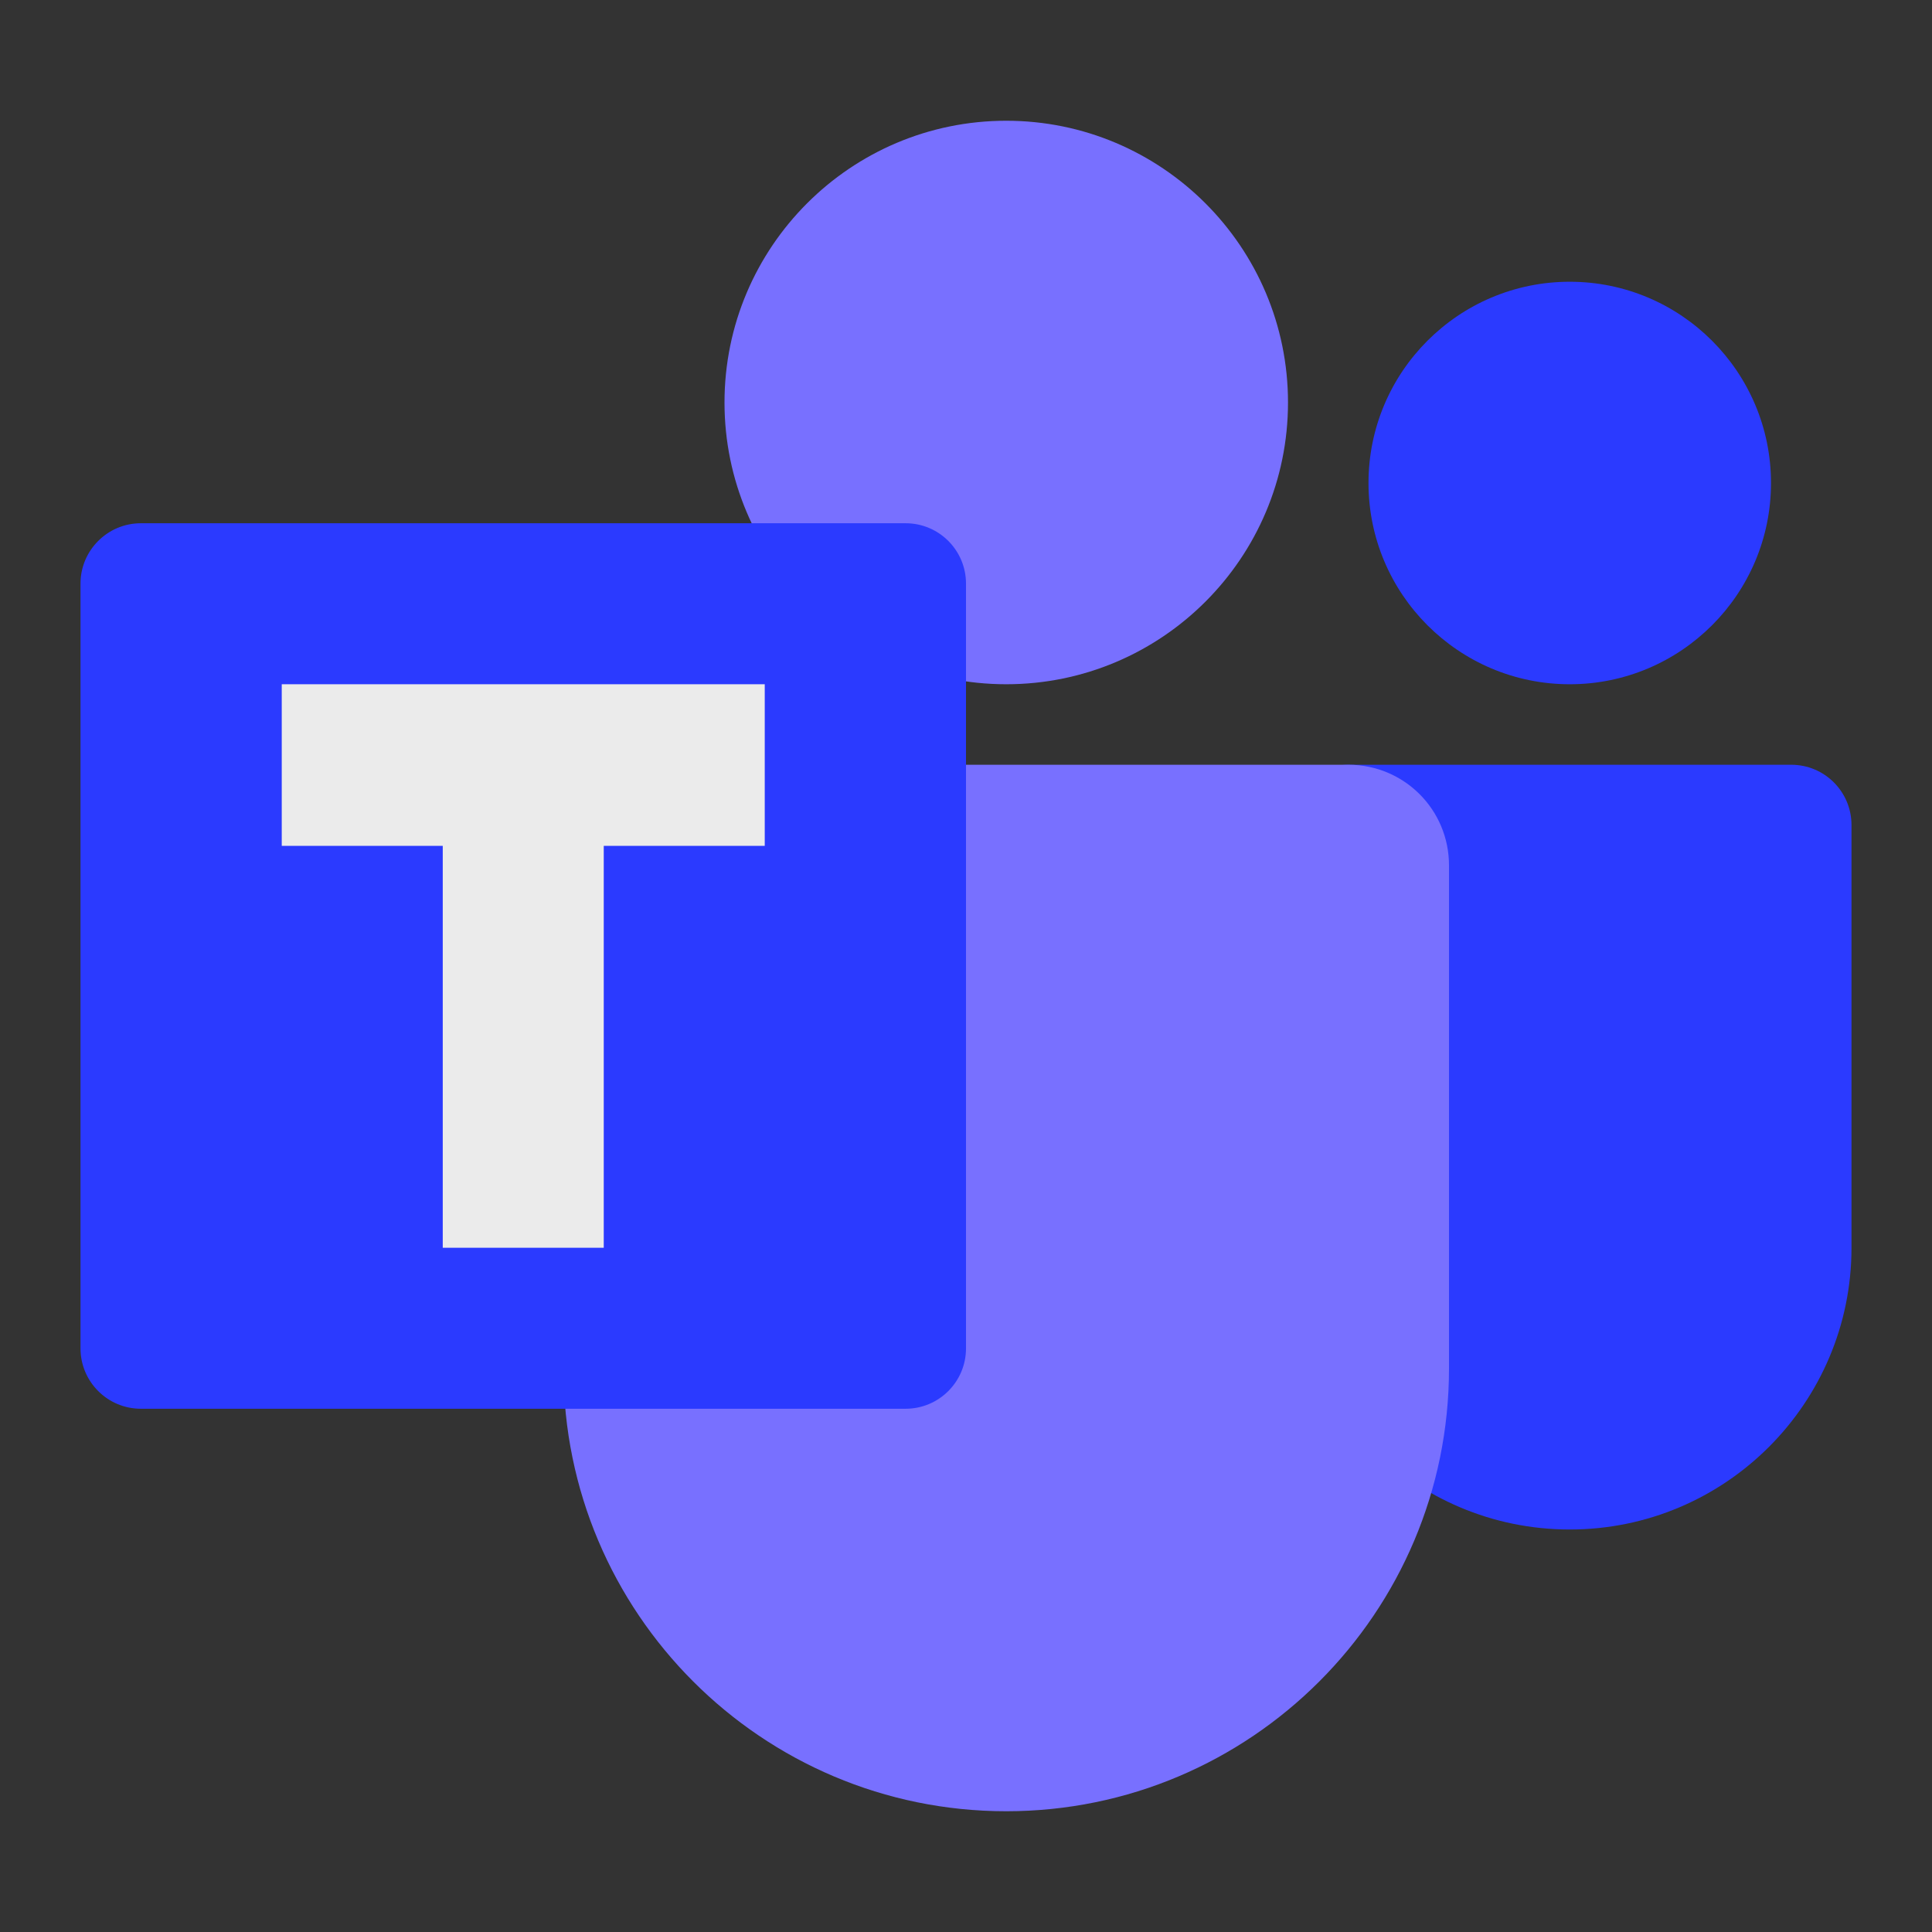 <svg clip-rule="evenodd" fill-rule="evenodd" stroke-linejoin="round" stroke-miterlimit="2" viewBox="0 0 48 48" xmlns="http://www.w3.org/2000/svg">
 <rect x="0" y="0" width="48" height="48" fill="#333333" stroke="none"/>
 <path d="m32 20.5c0-.831.669-1.5 1.5-1.5h11c.831 0 1.5.669 1.5 1.5v10.5c0 3.863-3.137 7-7 7s-7-3.137-7-7zm7-13.5c2.76 0 5 2.24 5 5s-2.24 5-5 5-5-2.24-5-5 2.24-5 5-5z" fill="#2b3aff" fill-rule="nonzero"/>
 <path d="m33.5 19c1.385 0 2.5 1.115 2.5 2.5v12.5c0 6.071-4.929 11-11 11s-11-4.929-11-11v-12.5c0-1.385 1.115-2.5 2.5-2.5zm-8.5-16c3.863 0 7 3.137 7 7s-3.137 7-7 7-7-3.137-7-7 3.137-7 7-7z" fill="#7870ff"/>
 <path d="m24 14.5c0-.828-.672-1.5-1.5-1.5h-19c-.828 0-1.5.672-1.5 1.5v19c0 .828.672 1.5 1.5 1.5h19c.828 0 1.5-.672 1.5-1.5z" fill="#2b3aff"/>
 <path d="m19 21.015h-4v9.985h-4v-9.985h-4v-4.015h12z" fill="#ebebeb"/>
</svg>
